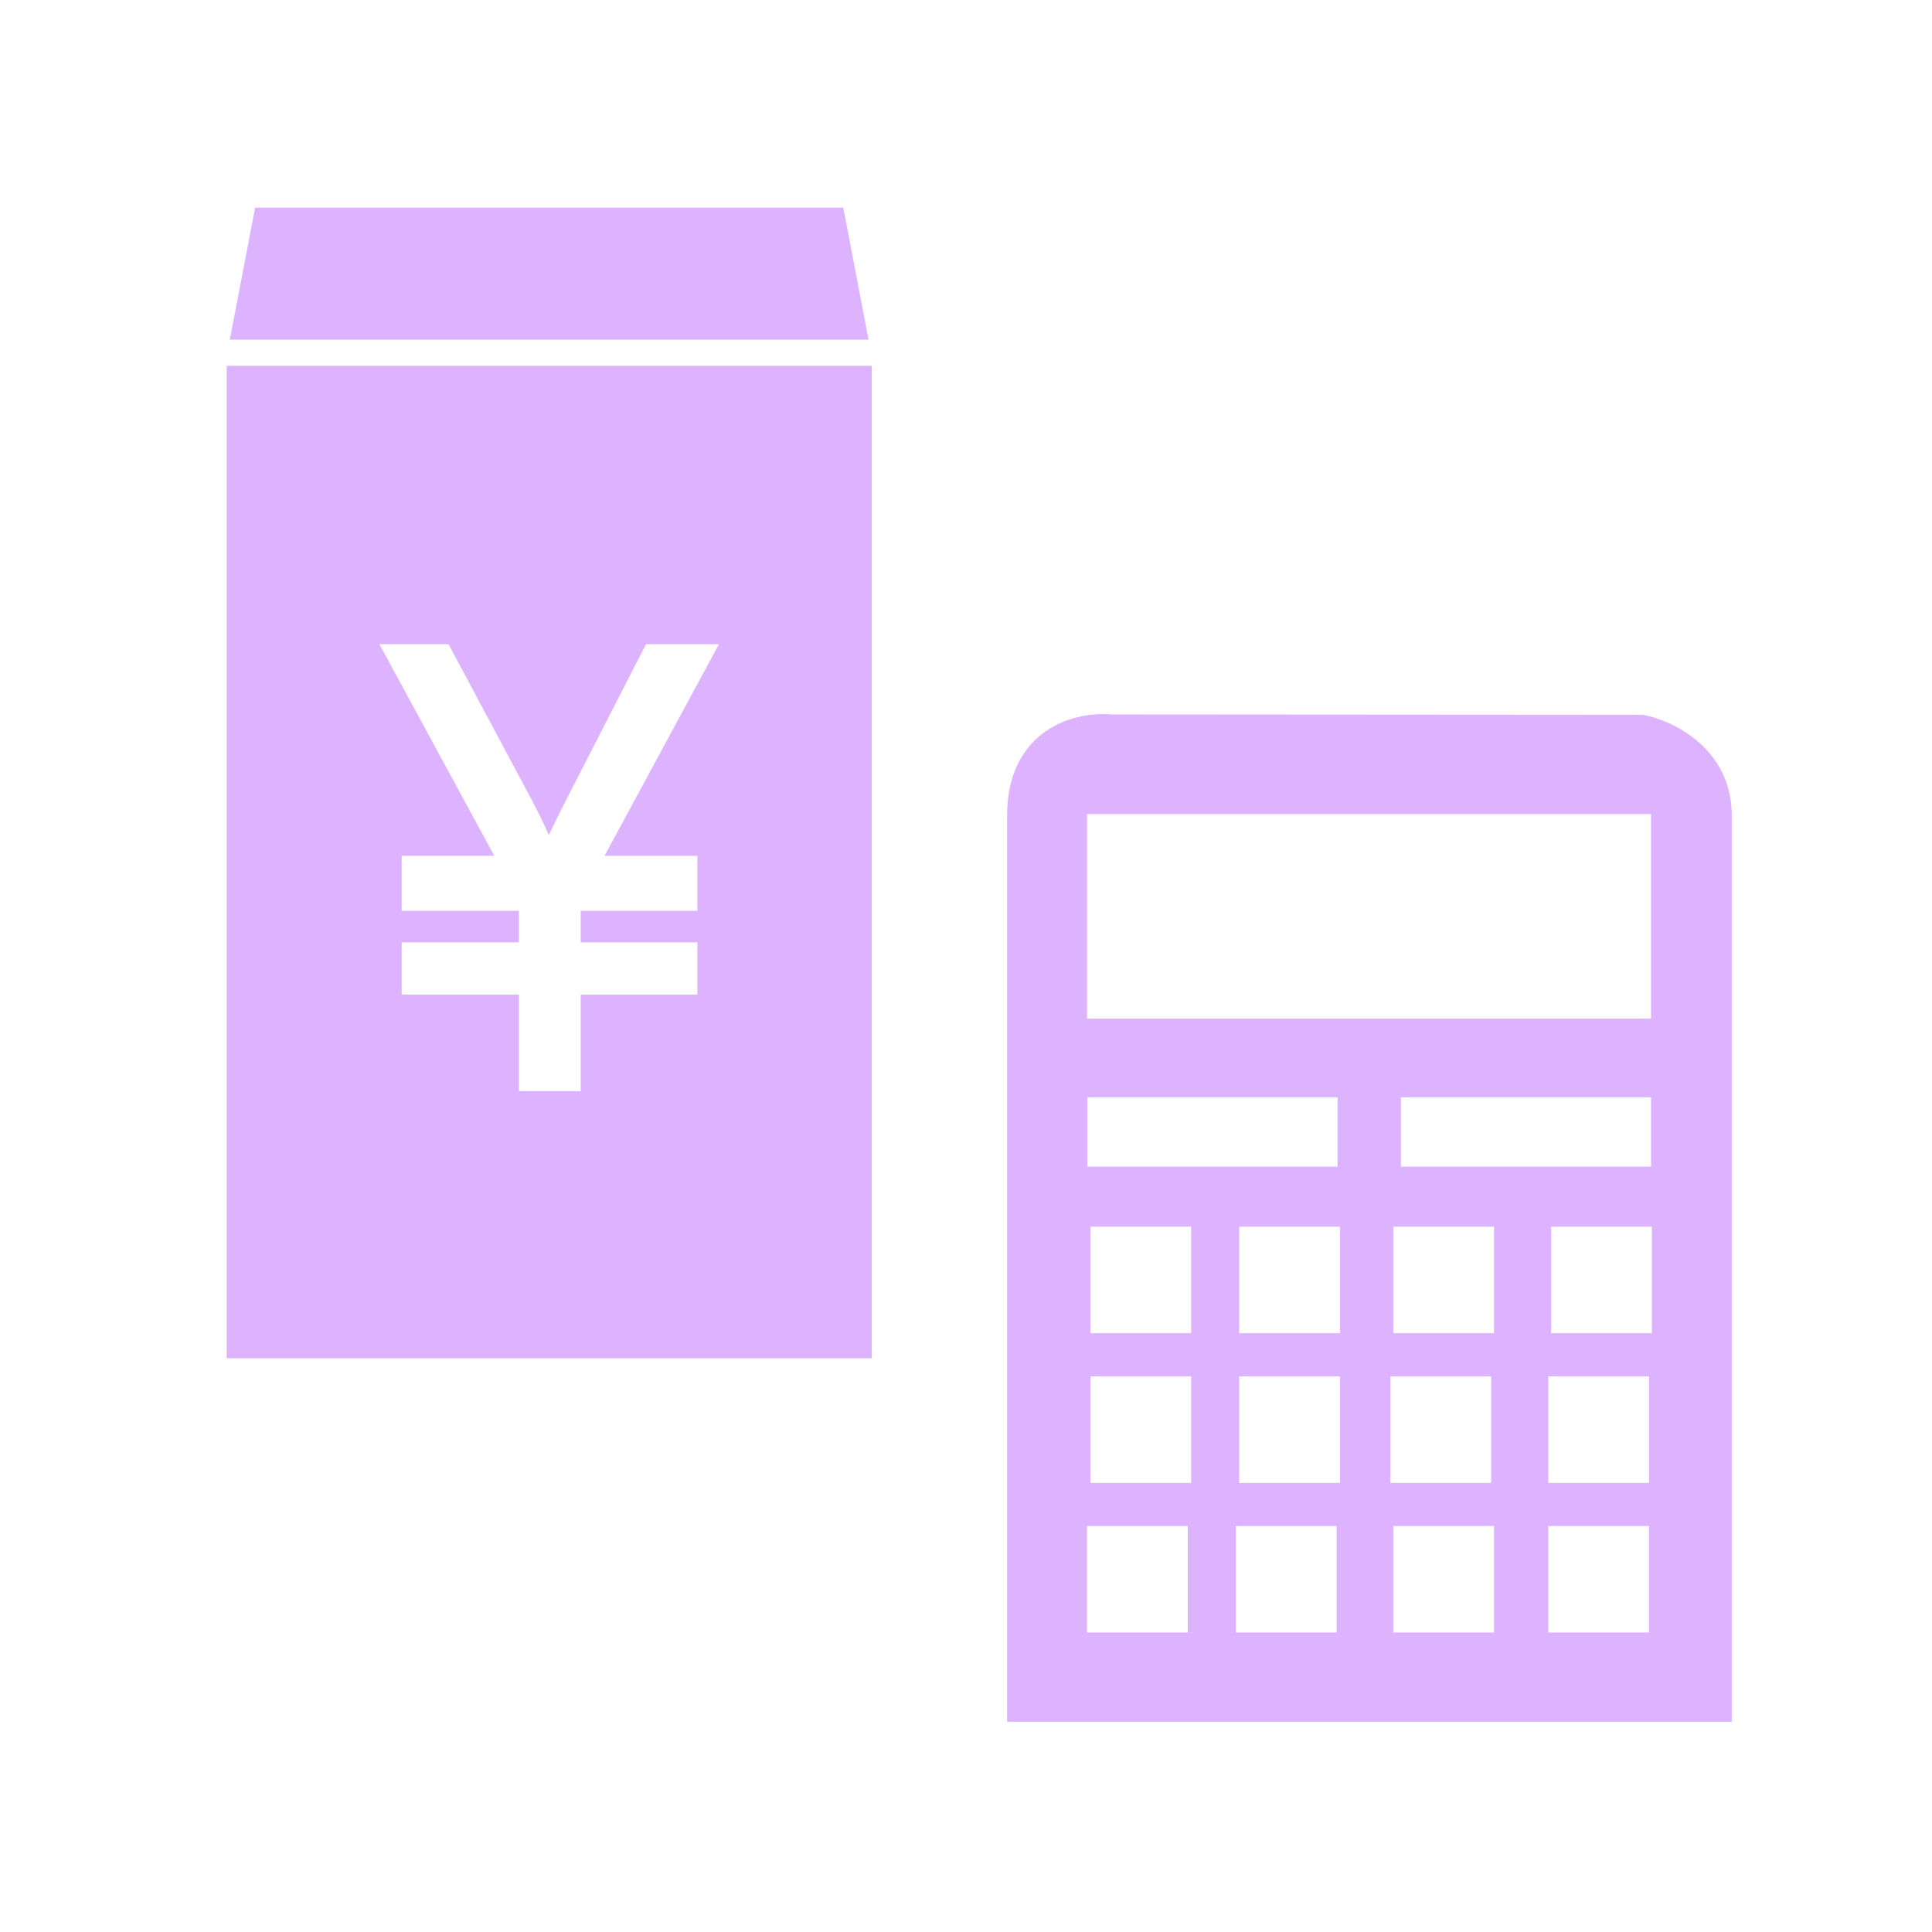 <?xml version="1.0" encoding="utf-8"?>
<!-- Generator: Adobe Illustrator 16.0.4, SVG Export Plug-In . SVG Version: 6.00 Build 0)  -->
<!DOCTYPE svg PUBLIC "-//W3C//DTD SVG 1.1//EN" "http://www.w3.org/Graphics/SVG/1.1/DTD/svg11.dtd">
<svg version="1.1" id="レイヤー_1" xmlns="http://www.w3.org/2000/svg" xmlns:xlink="http://www.w3.org/1999/xlink" x="0px"
	 y="0px" width="100px" height="100px" viewBox="0 0 100 100" enable-background="new 0 0 100 100" xml:space="preserve">
<g opacity="0.3">
	<path fill="#8C00FF" d="M11.733,70.305H45.12V18.932H11.733V70.305z M23.218,33.345l4.327,8.103
		c0.352,0.667,0.642,1.257,0.859,1.774c0.243-0.507,0.559-1.153,0.95-1.917l4.086-7.961h3.773l-5.922,10.954h4.804v2.843h-6.037
		v1.635h6.037v2.703h-6.037v4.998H26.86V51.48h-6.069v-2.705h6.069v-1.635h-6.069v-2.843h4.793l-5.946-10.954L23.218,33.345
		L23.218,33.345z"/>
	<polygon fill="#8C00FF" points="43.648,10.746 13.205,10.746 11.897,17.582 44.956,17.582 	"/>
	<path fill="#8C00FF" d="M85.034,36.998l-27.502-0.019c-0.083-0.008-0.228-0.018-0.413-0.018c-2.303,0-4.992,1.379-4.992,5.262
		v46.895h37.51V42.224C89.637,38.761,86.626,37.291,85.034,36.998z M56.262,42.139h29.196v10.585H56.262V42.139z M85.458,56.796
		v3.587H72.509v-3.587H85.458L85.458,56.796z M69.232,56.796v3.587H56.285v-3.587H69.232L69.232,56.796z M61.48,84.499h-5.219
		v-5.513h5.219V84.499z M61.654,76.754h-5.213V71.24h5.213V76.754z M61.654,69.004h-5.213v-5.512h5.213V69.004z M69.182,84.499
		h-5.214v-5.513h5.214V84.499z M69.355,76.754h-5.215V71.24h5.215V76.754z M69.355,69.004h-5.215v-5.512h5.215V69.004z
		 M71.965,71.24h5.215v5.514h-5.215V71.24z M77.331,84.499h-5.214v-5.513h5.214V84.499z M77.331,69.004h-5.214v-5.512h5.214V69.004z
		 M85.35,84.499h-5.211v-5.513h5.211V84.499z M85.352,76.754h-5.213V71.24h5.213V76.754z M85.501,69.004h-5.214v-5.512h5.214V69.004
		z"/>
</g>
</svg>
